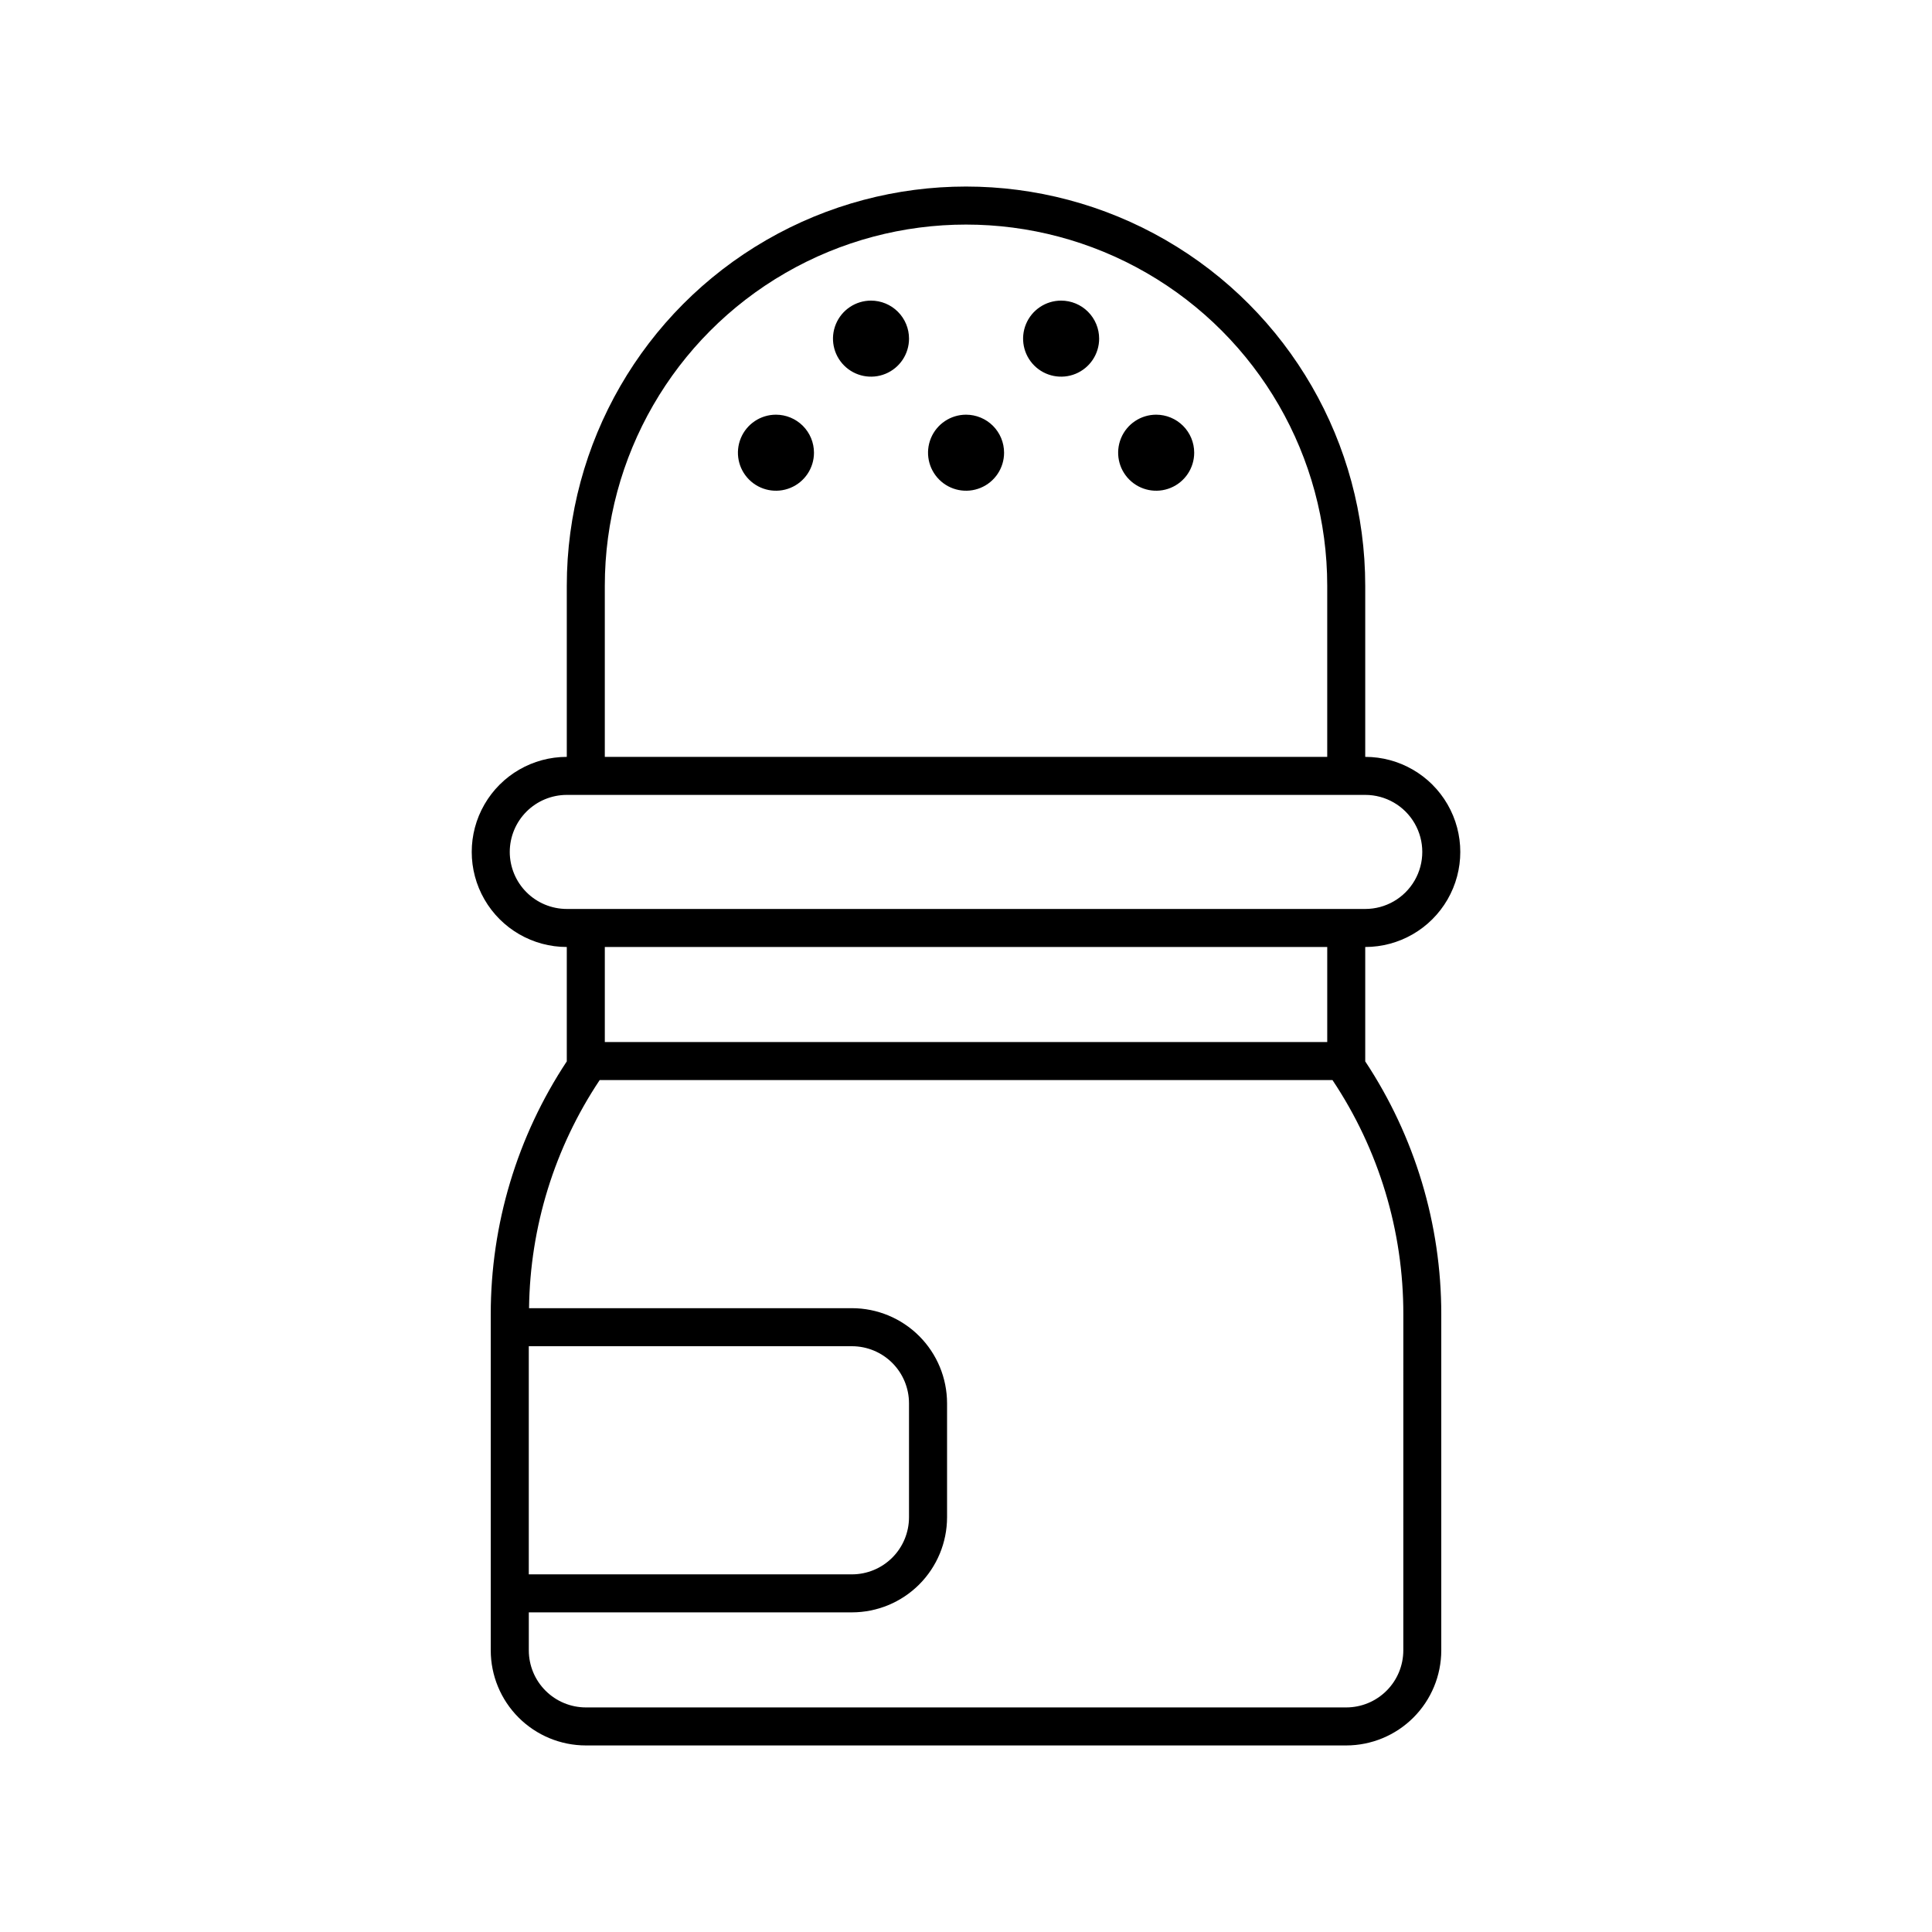 <?xml version="1.0" encoding="UTF-8"?>
<!-- Uploaded to: ICON Repo, www.svgrepo.com, Generator: ICON Repo Mixer Tools -->
<svg fill="#000000" width="800px" height="800px" version="1.1" viewBox="144 144 512 512" xmlns="http://www.w3.org/2000/svg">
 <path d="m505.8 425.19v-30.227c9 0 17.316-4.801 21.816-12.598 4.5-7.793 4.5-17.395 0-25.188-4.5-7.797-12.816-12.598-21.816-12.598v-45.34c0-37.801-20.164-72.727-52.898-91.629-32.734-18.898-73.066-18.898-105.8 0-32.734 18.902-52.898 53.828-52.898 91.629v45.344-0.004c-9 0-17.316 4.801-21.816 12.598-4.5 7.793-4.5 17.395 0 25.188 4.5 7.797 12.816 12.598 21.816 12.598v30.23l0.012 0.066v-0.004c-13.164 19.891-20.176 43.215-20.164 67.062v89.055c0.008 6.676 2.664 13.082 7.387 17.801 4.723 4.723 11.125 7.379 17.805 7.387h201.52c6.676-0.008 13.078-2.664 17.801-7.387 4.723-4.719 7.379-11.125 7.387-17.801v-89.055c0.016-23.848-7-47.176-20.164-67.062zm-201.52-125.95c0-34.199 18.246-65.801 47.863-82.902 29.617-17.098 66.105-17.098 95.723 0 29.617 17.102 47.863 48.703 47.863 82.902v45.344l-191.45-0.004zm-25.188 70.531c0.004-4.008 1.598-7.848 4.43-10.684 2.832-2.832 6.676-4.426 10.684-4.43h211.6c5.402 0 10.391 2.879 13.09 7.555 2.699 4.68 2.699 10.441 0 15.117s-7.688 7.555-13.09 7.555h-211.6c-4.008-0.004-7.852-1.598-10.684-4.43-2.832-2.836-4.426-6.676-4.43-10.684zm216.64 25.191v25.191h-191.45v-25.191zm-125.95 105.8c4.008 0.004 7.848 1.598 10.684 4.43 2.832 2.836 4.426 6.676 4.43 10.684v30.23-0.004c-0.004 4.008-1.598 7.852-4.43 10.684-2.836 2.836-6.676 4.43-10.684 4.434h-85.648v-60.457zm146.11 80.609c-0.004 4.008-1.598 7.848-4.434 10.68-2.832 2.836-6.672 4.43-10.68 4.434h-201.52c-4.008-0.004-7.852-1.598-10.684-4.434-2.836-2.832-4.43-6.672-4.434-10.68v-10.078h85.648c6.68-0.008 13.082-2.664 17.805-7.387 4.723-4.723 7.379-11.125 7.387-17.805v-30.227c-0.008-6.68-2.664-13.082-7.387-17.805-4.723-4.723-11.125-7.379-17.805-7.387h-85.586c0.262-21.539 6.766-42.539 18.723-60.457h194.19c12.281 18.375 18.816 39.988 18.781 62.09zm-156.18-317.4c0 4.078-2.457 7.75-6.223 9.309-3.766 1.562-8.098 0.699-10.98-2.184-2.883-2.879-3.742-7.215-2.184-10.98s5.234-6.219 9.309-6.219c2.672 0 5.234 1.062 7.125 2.949 1.891 1.891 2.953 4.453 2.953 7.125zm50.383 0h-0.004c0 4.078-2.453 7.75-6.219 9.309-3.766 1.562-8.102 0.699-10.98-2.184-2.883-2.879-3.746-7.215-2.188-10.98 1.562-3.766 5.234-6.219 9.312-6.219 2.672 0 5.234 1.062 7.125 2.949 1.887 1.891 2.949 4.453 2.949 7.125zm50.383 0h-0.004c0 4.078-2.457 7.75-6.223 9.309-3.766 1.562-8.098 0.699-10.98-2.184-2.883-2.879-3.742-7.215-2.184-10.98 1.559-3.766 5.234-6.219 9.309-6.219 2.672 0 5.234 1.062 7.125 2.949 1.891 1.891 2.953 4.453 2.953 7.125zm-75.578-30.227c0 4.074-2.453 7.75-6.219 9.309-3.766 1.559-8.098 0.699-10.98-2.184-2.883-2.883-3.746-7.215-2.184-10.98 1.559-3.766 5.234-6.223 9.309-6.223 2.672 0 5.234 1.062 7.125 2.953 1.891 1.891 2.949 4.453 2.949 7.125zm50.383 0c0 4.074-2.457 7.75-6.219 9.309-3.766 1.559-8.102 0.699-10.984-2.184-2.879-2.883-3.742-7.215-2.184-10.98s5.234-6.223 9.309-6.223c2.676 0 5.238 1.062 7.125 2.953 1.891 1.891 2.953 4.453 2.953 7.125z"/>
</svg>